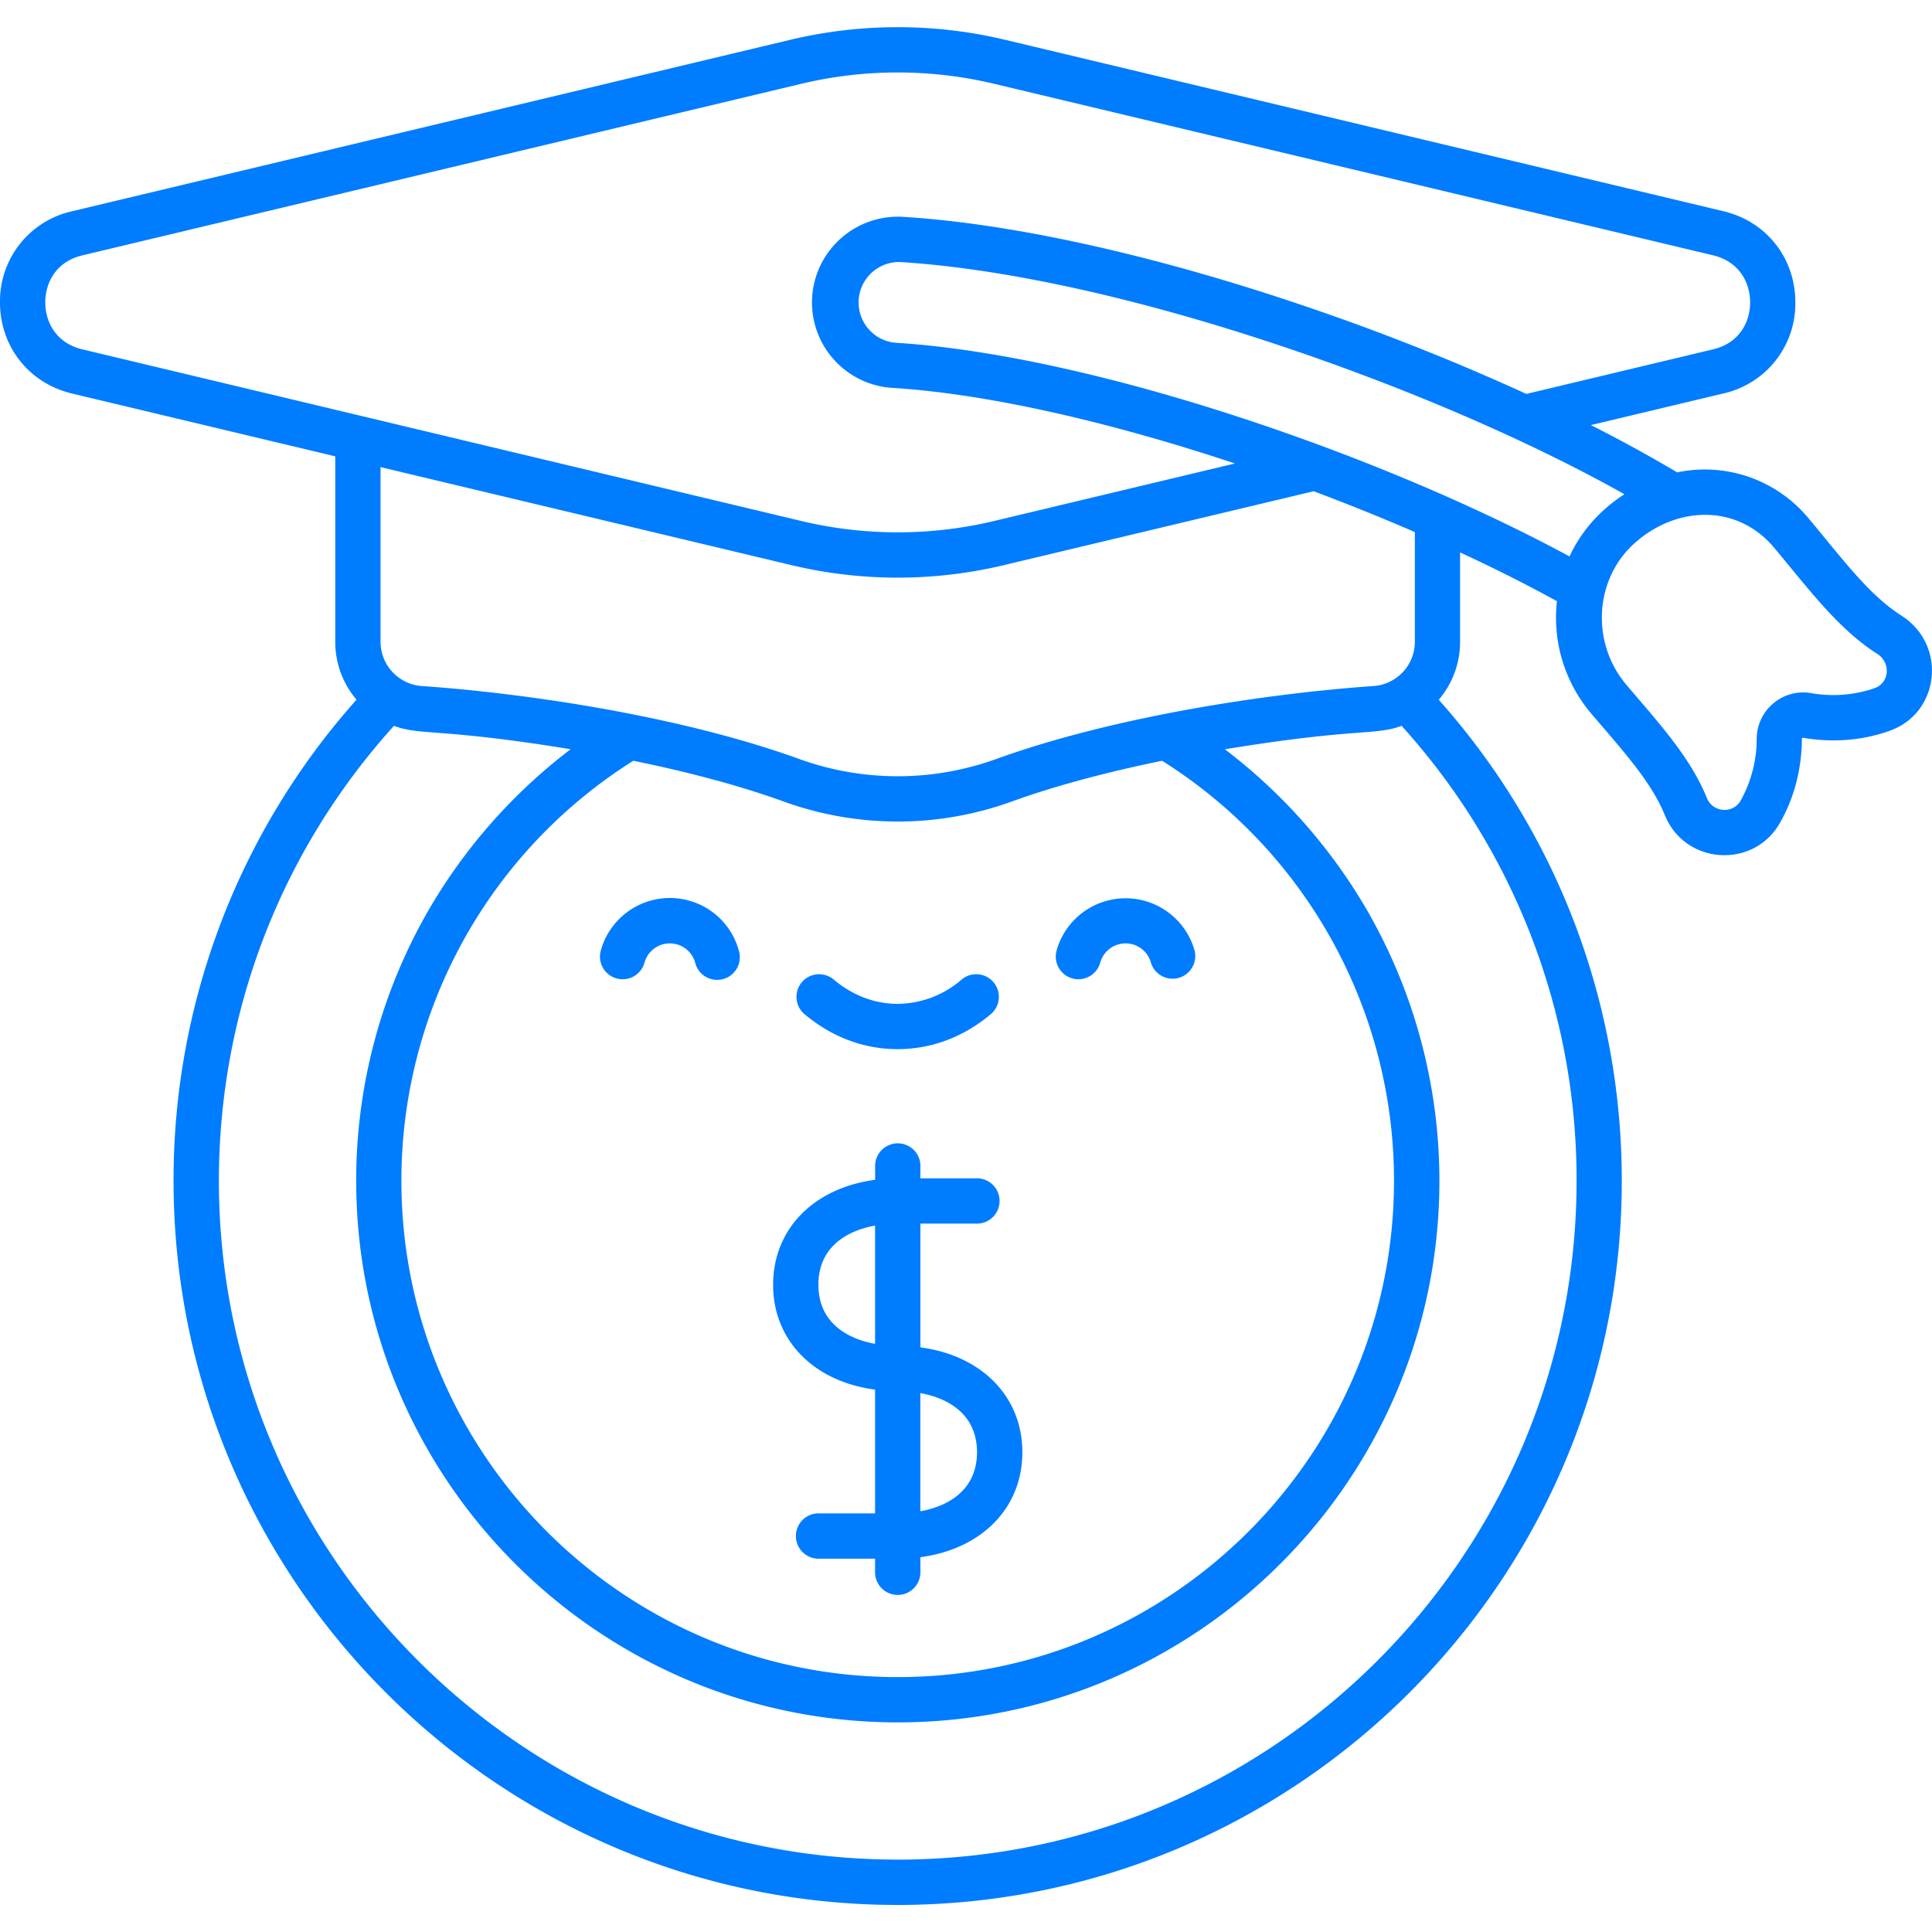 <svg xmlns="http://www.w3.org/2000/svg" width="30" height="30" fill="none"><g clip-path="url(#a)"><path fill="#007CFF" d="M10.401 13.944c-.5 0-.94.336-1.072.817a.352.352 0 1 0 .679.186.408.408 0 0 1 .786 0 .352.352 0 1 0 .679-.185 1.11 1.11 0 0 0-1.072-.818m6.252 1.25c.187.05.38-.06.432-.247a.408.408 0 0 1 .786 0 .352.352 0 0 0 .679-.185 1.113 1.113 0 0 0-2.144 0c-.05.187.06.38.247.431M15.188 19a.352.352 0 0 0 0-.703h-.896v-.21a.352.352 0 0 0-.703 0v.233c-.949.126-1.584.76-1.584 1.63 0 .868.635 1.503 1.583 1.628V23.5h-.896a.352.352 0 0 0 0 .703h.896v.211a.352.352 0 0 0 .704 0v-.234c.948-.126 1.583-.76 1.583-1.63 0-.868-.636-1.503-1.583-1.628V19zm-1.6 1.867c-.47-.085-.88-.356-.88-.918s.41-.833.88-.918zm1.583 1.682c0 .562-.41.833-.88.918v-1.835c.47.085.88.356.88.918M29.527 9.56c-.51-.324-.913-.878-1.441-1.508a2.09 2.09 0 0 0-2.043-.717 22 22 0 0 0-1.34-.734l2.06-.492a1.43 1.43 0 0 0 1.115-1.414c0-.687-.448-1.256-1.116-1.415L15.595.615a7.2 7.2 0 0 0-3.311 0L1.116 3.281A1.43 1.43 0 0 0 0 4.695C0 5.382.449 5.95 1.116 6.11l4.09.976v2.882c0 .34.124.654.33.897a11.2 11.2 0 0 0-2.841 7.47c0 6.201 5.044 11.245 11.244 11.245s11.244-5.044 11.244-11.244c0-2.771-1.007-5.41-2.842-7.47.207-.244.331-.558.331-.898v-1.39c.535.247 1.04.502 1.504.757a2.3 2.3 0 0 0 .54 1.754c.481.566.922 1.043 1.136 1.57.312.767 1.374.84 1.785.122.222-.387.34-.839.343-1.309q0-.006.006-.011.006-.006.012-.005c.463.08.93.042 1.349-.11.782-.281.884-1.338.18-1.785M1.28 5.425c-.425-.101-.577-.443-.577-.73 0-.286.151-.629.577-.73L12.447 1.3a6.46 6.46 0 0 1 2.985 0l11.167 2.664c.425.102.577.445.577.731 0 .287-.151.629-.577.73l-2.898.692a36 36 0 0 0-3.06-1.233c-2.466-.867-4.817-1.406-6.62-1.517a1.335 1.335 0 0 0-1.41 1.246 1.33 1.33 0 0 0 1.246 1.41c1.428.089 3.3.503 5.319 1.174l-3.744.894a6.45 6.45 0 0 1-2.985 0zm14.188 6.361a4.5 4.5 0 0 1-3.057 0c-1.832-.664-4.228-1.02-5.859-1.133a.69.69 0 0 1-.643-.686V7.253l6.375 1.521a7.1 7.1 0 0 0 3.31 0l4.804-1.146a34 34 0 0 1 1.572.634v1.706a.69.69 0 0 1-.643.685c-1.63.113-4.027.47-5.86 1.134zm2.577.027a7.7 7.7 0 0 1 3.601 6.522c0 4.25-3.457 7.707-7.706 7.707s-7.707-3.457-7.707-7.707a7.7 7.7 0 0 1 3.601-6.522c.815.166 1.627.377 2.338.634a5.2 5.2 0 0 0 3.536 0c.71-.257 1.523-.467 2.338-.634m6.435 6.522c0 5.813-4.729 10.541-10.54 10.541-5.812 0-10.542-4.728-10.542-10.54 0-2.626.964-5.124 2.718-7.065.413.154.72.032 2.744.363a8.5 8.5 0 0 0-2.214 2.512 8.4 8.4 0 0 0-1.116 4.189c0 4.637 3.772 8.41 8.41 8.41 4.637 0 8.41-3.773 8.41-8.41 0-1.472-.387-2.92-1.117-4.19a8.5 8.5 0 0 0-2.214-2.51c2.046-.336 2.326-.21 2.744-.364a10.5 10.5 0 0 1 2.717 7.064m-.11-9.695c-1.258-.68-2.794-1.35-4.379-1.908-2.3-.81-4.463-1.31-6.09-1.41a.628.628 0 0 1 .077-1.253c1.74.108 4.023.633 6.43 1.48 1.785.627 3.467 1.37 4.815 2.125-.385.25-.672.576-.853.967zm4.74 2.045a1.97 1.97 0 0 1-.992.077.72.72 0 0 0-.583.16.72.72 0 0 0-.258.546 1.97 1.97 0 0 1-.249.963c-.122.213-.434.184-.524-.038-.26-.64-.744-1.162-1.25-1.759-.549-.646-.499-1.625.11-2.184.647-.594 1.602-.639 2.183.054.538.642.992 1.26 1.603 1.65.21.133.193.447-.041.531M12.945 15.21a.351.351 0 1 0-.452.538c.422.355.922.543 1.446.543s1.024-.188 1.446-.543a.351.351 0 1 0-.452-.538 1.54 1.54 0 0 1-.994.378c-.357 0-.7-.131-.994-.378"/></g><defs><clipPath id="a"><path fill="#fff" d="M0 0h30v30H0z"/></clipPath></defs></svg>